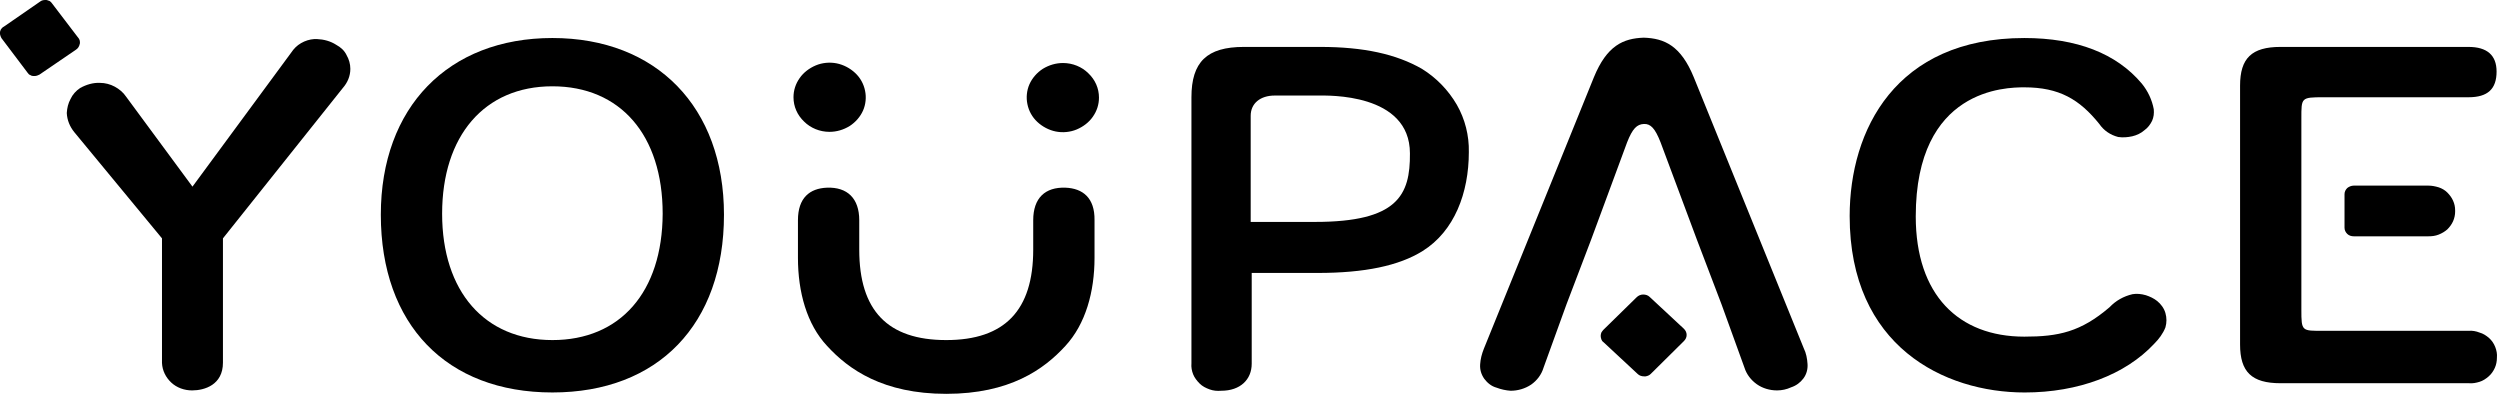<?xml version="1.0" encoding="utf-8"?>
<!-- Generator: Adobe Illustrator 26.2.1, SVG Export Plug-In . SVG Version: 6.00 Build 0)  -->
<svg version="1.1" id="レイヤー_1" xmlns="http://www.w3.org/2000/svg" xmlns:xlink="http://www.w3.org/1999/xlink" x="0px"
	 y="0px" viewBox="0 0 730 115" style="enable-background:new 0 0 730 115;" xml:space="preserve">
<g>
	<path d="M98.2,13.1c-1.7-1.1-3.6-1.6-5.7-1.7h-0.7c-1.4,0.1-2.7,0.5-3.9,1.2c-1.2,0.7-2.1,1.6-2.9,2.8L56.2,54.5L36.8,28.2
		c-0.8-1.2-2-2.2-3.3-2.9c-1.3-0.7-2.8-1.1-4.3-1.1c-2-0.1-4,0.5-5.8,1.5c-1.2,0.8-2.2,1.9-2.8,3.2c-0.7,1.3-1,2.6-1.1,4.1
		c0.1,2.1,0.9,4,2.2,5.6l25.6,31v36.4c0.1,2.2,1.1,4.2,2.7,5.7c1.6,1.5,3.8,2.3,6.1,2.3c3.6,0,9-1.6,9-8.1V69.6l35-43.9
		c1.4-1.6,2.2-3.5,2.2-5.6c0-1.4-0.4-2.8-1.1-4C100.6,14.8,99.5,13.8,98.2,13.1z"/>
	<path d="M161.3,11.1c-30.4,0-50.1,20.2-50.1,51.6c0,32.1,19.2,51.9,50.1,51.9c30.9,0,50.1-19.9,50.1-51.9
		C211.4,31.3,191.7,11.1,161.3,11.1z M161.3,99.3c-19.8,0-32.2-14.2-32.2-36.9s12.3-37.2,32.2-37.2c19.8,0,32.2,14.2,32.2,37.2
		C193.4,85.3,181.1,99.3,161.3,99.3z"/>
	<path d="M415.2,20.1c-7.5-4.3-17-6.4-29.7-6.4h-22.3c-10.8,0-15.3,4.4-15.3,14.7v77.7c-0.1,1.1,0.1,2.2,0.5,3.2
		c0.4,1,1.1,1.9,1.9,2.7c0.8,0.8,1.8,1.3,2.9,1.7c1.1,0.4,2.2,0.5,3.4,0.4c5.6,0,8.9-3.3,8.9-7.9V79.7h19.3
		c13.7,0,23.7-2.1,30.6-6.4c9.3-5.8,13.5-17,13.5-28.9c0.1-4.8-1.1-9.6-3.5-13.8C422.9,26.3,419.4,22.7,415.2,20.1z M384,64.8h-18.8
		v-31c0-3.6,2.8-5.9,7-5.9h12.8c2.6,0,26.7-0.8,26.7,16.9C411.8,57,408.1,64.8,384,64.8z"/>
	<path d="M622.7,85.9c-2.6,0.6-4.9,1.9-6.7,3.8c-8.4,7.2-14.9,8.6-24.9,8.6c-19.2,0-31.7-12.2-31.7-35.1c0-37.4,26.4-37.7,31.7-37.7
		c10.2,0,16.1,3.5,21.9,10.7c1.3,1.9,3.2,3.2,5.5,3.8c1.4,0.2,2.7,0.1,4.1-0.2c1.3-0.3,2.6-0.9,3.6-1.8c1-0.7,1.7-1.7,2.2-2.7
		c0.5-1.1,0.6-2.2,0.5-3.4c-0.5-2.7-1.7-5.3-3.5-7.5c-7.4-8.8-19-13.3-34.3-13.3c-37.6,0-51,26.9-51,52c0,38,27.6,51.5,51.1,51.5
		c15.7,0,29.4-5.2,37.8-14.2c1.4-1.4,2.6-3,3.3-4.8c0.4-1.4,0.4-2.8,0-4.2c-0.4-1.4-1.3-2.6-2.4-3.5c-1-0.8-2.1-1.3-3.3-1.7
		C625.2,85.8,623.9,85.7,622.7,85.9z"/>
	<path d="M720.8,96.6h-42.3c-6.4,0-6.5,0.2-6.5-6.2V34.6c0-6.1-0.1-6.2,6.5-6.2h42.3c5.6,0,8.2-2.4,8.2-7.5c0-4.8-2.8-7.2-8.2-7.2
		h-54.9c-8.4,0-11.8,3.3-11.8,11.3v75.6c0,8,3.4,11.3,11.8,11.3h55c1.1,0.1,2.1-0.1,3.1-0.4c1-0.3,1.9-0.9,2.7-1.6
		c0.8-0.7,1.4-1.6,1.8-2.5s0.6-1.9,0.6-3c0.1-1-0.1-2.1-0.5-3.1c-0.4-1-1-1.9-1.8-2.6c-0.8-0.7-1.7-1.3-2.8-1.6
		C723,96.7,721.9,96.5,720.8,96.6z"/>
	<path d="M687.3,54.2c-0.7,0-1.4,0.3-1.9,0.7c-0.5,0.5-0.8,1.1-0.8,1.8v9.8c0,0.7,0.3,1.3,0.8,1.8c0.5,0.5,1.2,0.7,1.9,0.7h21.8
		c1,0,2-0.1,3-0.5s1.8-0.9,2.5-1.5c0.7-0.7,1.3-1.5,1.7-2.4c0.4-0.9,0.6-1.9,0.6-2.8v-0.4c0-1-0.2-1.9-0.6-2.8s-1-1.7-1.7-2.4
		c-0.7-0.7-1.6-1.2-2.5-1.5c-1-0.3-2-0.5-3-0.5H687.3z"/>
	<path d="M23.3,12.8c0.1-0.3,0-0.6,0-0.9c-0.1-0.3-0.2-0.6-0.4-0.8L15.2,1c-0.2-0.3-0.4-0.5-0.7-0.7C14.1,0.2,13.8,0,13.5,0h-0.3
		c-0.5,0-1,0.1-1.4,0.4L1.1,7.8C0.8,7.9,0.6,8.2,0.4,8.4S0.1,9,0,9.3c-0.1,0.6,0.1,1.2,0.4,1.8l7.7,10.2c0.2,0.3,0.4,0.5,0.7,0.6
		c0.3,0.2,0.6,0.3,0.9,0.3h0.4c0.5,0,1-0.2,1.4-0.4l10.7-7.3c0.3-0.2,0.5-0.4,0.7-0.7C23.1,13.5,23.2,13.2,23.3,12.8z"/>
	<path d="M481.7,86.7c-0.5-0.5-1.2-0.7-1.9-0.7c-0.7,0-1.4,0.3-1.9,0.8l-9.7,9.5c-0.2,0.2-0.4,0.5-0.6,0.8c-0.1,0.3-0.2,0.6-0.2,1
		c0,0.3,0.1,0.7,0.2,1c0.1,0.3,0.3,0.6,0.6,0.8l10,9.3c0.5,0.5,1.2,0.7,1.9,0.7h0.4c0.6-0.1,1.1-0.3,1.5-0.7l9.7-9.6
		c0.5-0.5,0.8-1.1,0.8-1.8s-0.3-1.3-0.8-1.8L481.7,86.7z"/>
	<path d="M494.6,22.6c-3.8-9.3-8.6-11.4-14.6-11.6c-6,0.2-10.8,2.3-14.6,11.6l-32.1,79.2c-0.6,1.5-1,3-1.1,4.6
		c-0.1,1.5,0.3,2.9,1.2,4.2c0.9,1.2,2.1,2.2,3.6,2.6c1.3,0.5,2.7,0.8,4.1,0.9c2.1,0,4.2-0.6,6-1.8c1.7-1.2,3-2.9,3.6-4.9l6.7-18.5
		l7.2-18.9l10.5-28.4c1.6-4.1,2.9-5.3,4.9-5.4c2-0.1,3.3,1.3,4.9,5.4L495.5,70l7.2,18.9l6.7,18.5c0.6,1.9,1.9,3.6,3.6,4.8
		c1.7,1.2,3.8,1.8,5.9,1.8c1.4,0,2.8-0.3,4.1-0.9c1.5-0.5,2.7-1.4,3.6-2.6c0.9-1.2,1.3-2.7,1.2-4.2c-0.1-1.6-0.4-3.2-1.1-4.6
		L494.6,22.6z"/>
	<path d="M242.2,38.5c2.1,0,4.1-0.6,5.9-1.7c1.7-1.1,3.1-2.7,3.9-4.5c0.8-1.8,1-3.9,0.6-5.8c-0.4-2-1.4-3.8-2.9-5.2
		c-1.5-1.4-3.4-2.4-5.4-2.8c-2-0.4-4.2-0.2-6.1,0.6c-1.9,0.8-3.6,2.1-4.7,3.7c-1.2,1.7-1.8,3.6-1.8,5.6c0,2.7,1.1,5.2,3.1,7.1
		C236.7,37.4,239.4,38.5,242.2,38.5z"/>
	<path d="M310.4,18.4c-2.1,0-4.1,0.6-5.9,1.7c-1.7,1.1-3.1,2.7-3.9,4.5c-0.8,1.8-1,3.9-0.6,5.8c0.4,2,1.4,3.8,2.9,5.2
		c1.5,1.4,3.4,2.4,5.4,2.8c2,0.4,4.2,0.2,6.1-0.6c1.9-0.8,3.6-2.1,4.7-3.7c1.2-1.7,1.8-3.6,1.8-5.6c0-2.7-1.1-5.2-3.1-7.1
		C315.9,19.5,313.2,18.4,310.4,18.4z"/>
	<path d="M311.1,54.8c-5.9-0.2-9.4,3-9.4,9.5v8.6c0,17.7-8.3,26.4-25.4,26.4c-17.1,0-25.4-8.6-25.4-26.4v-8.6c0-6.4-3.5-9.7-9.4-9.5
		c-5.1,0.2-8.5,3-8.5,9.5v11c0,10,2.6,19.4,8.5,25.7c6.3,6.9,16.4,14,34.8,14c18.5,0,28.5-7.1,34.8-14c5.9-6.4,8.5-15.8,8.5-25.7
		v-11C319.7,57.8,316.2,55,311.1,54.8z"/>
</g>
</svg>
